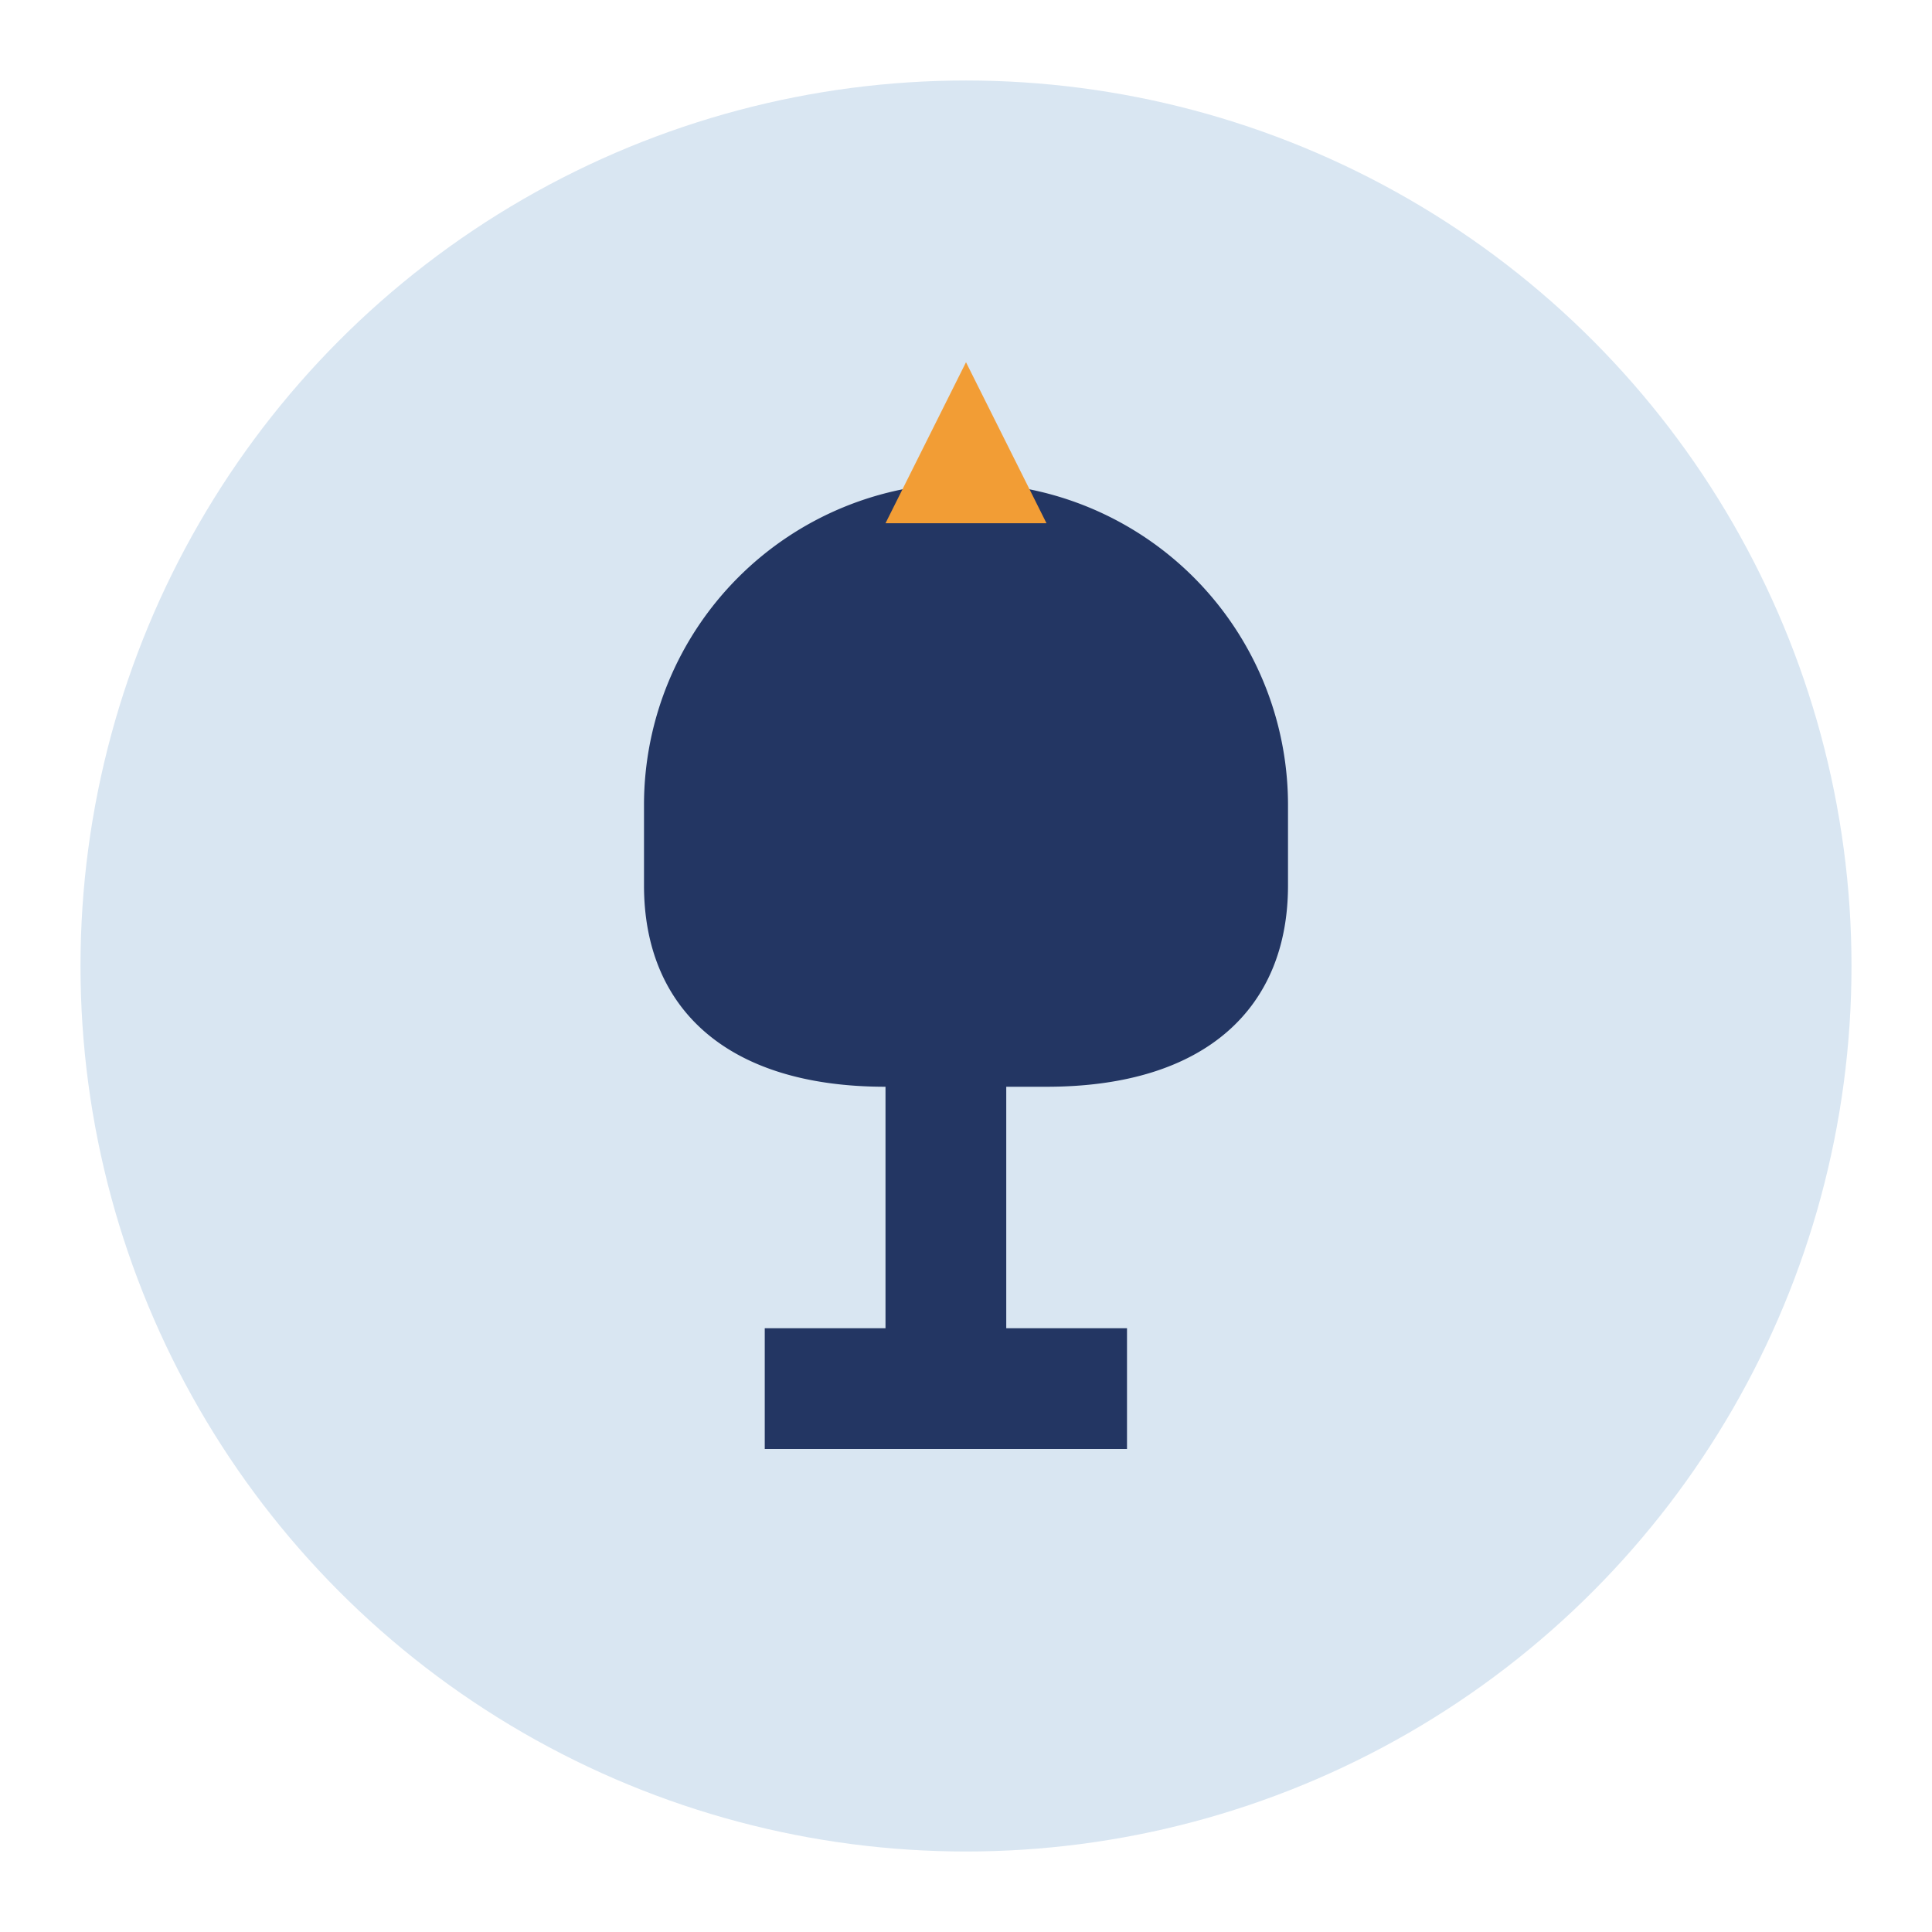 <?xml version="1.0" encoding="UTF-8"?>
<svg xmlns="http://www.w3.org/2000/svg" width="48" height="48" viewBox="0 0 48 48"><circle cx="24" cy="24" r="22" fill="#D9E6F2"/><path d="M24 12a8 8 0 0 1 8 8v2c0 3-2 5-6 5h-1v6h3v3h-9v-3h3v-6c-4 0-6-2-6-5v-2a8 8 0 0 1 8-8z" fill="#233663"/><path d="M24 9l2 4h-4z" fill="#F29D35"/></svg>